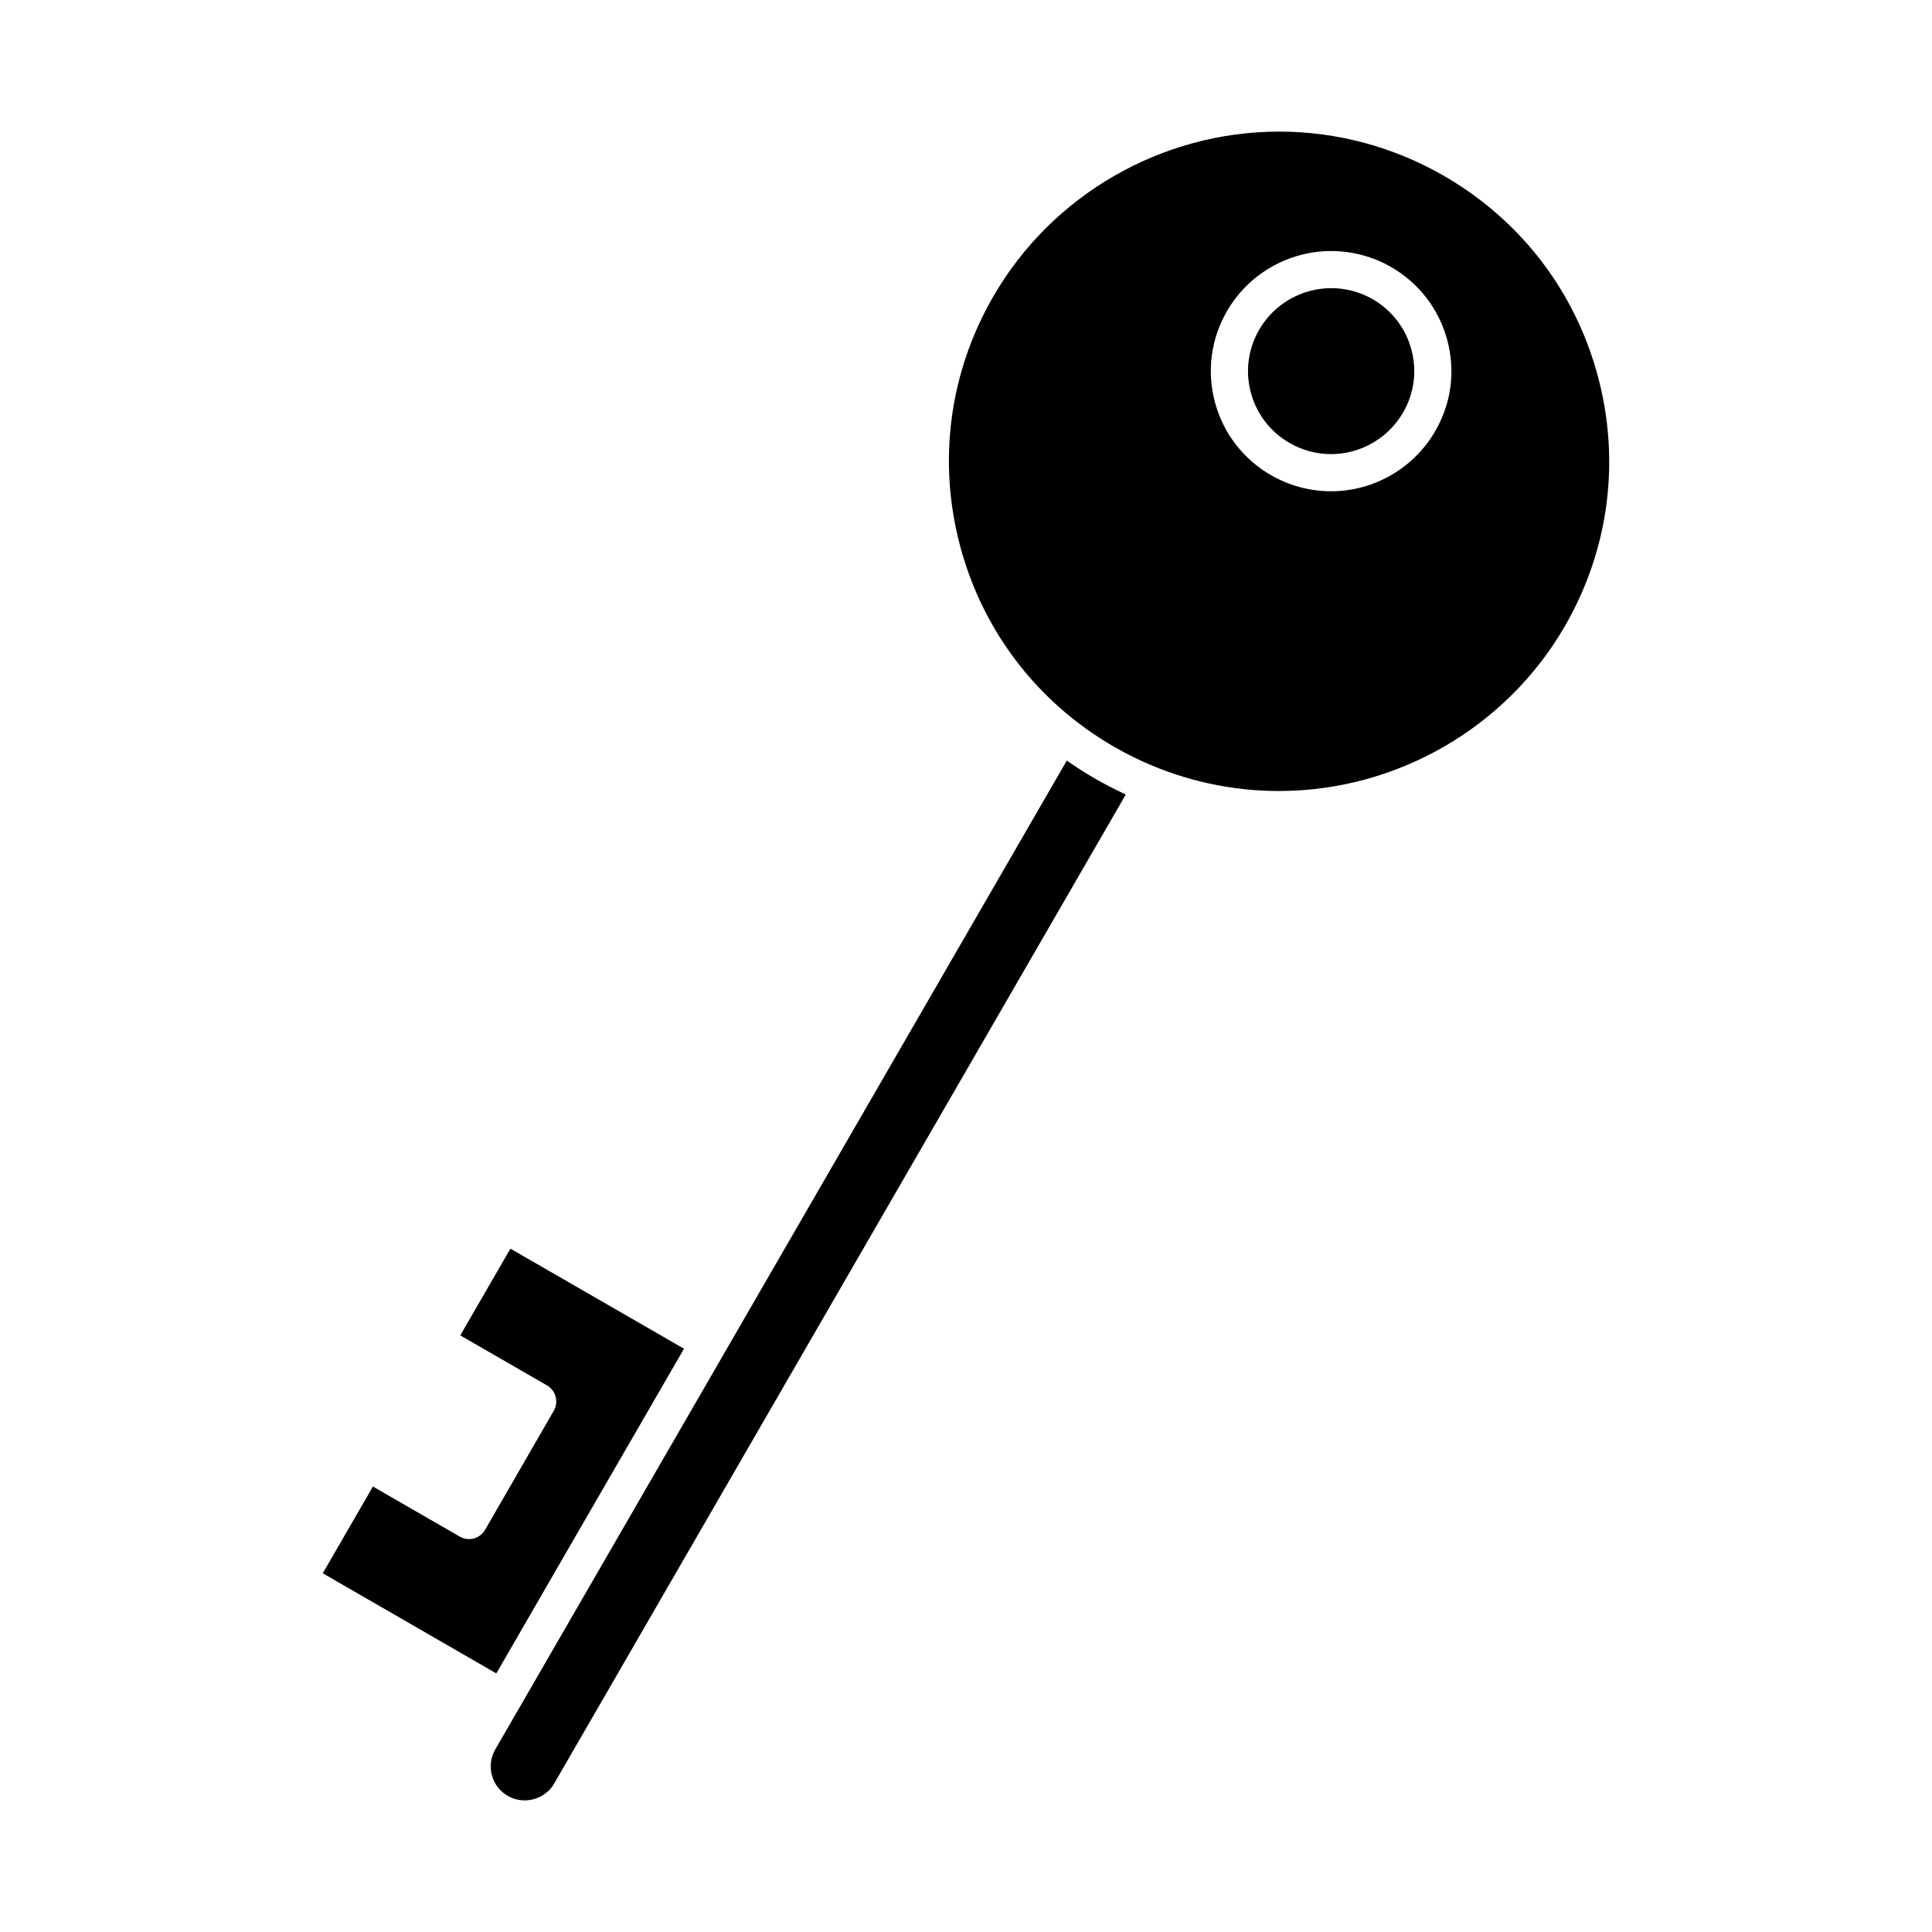 <?xml version="1.0" encoding="UTF-8"?>
<!-- Uploaded to: ICON Repo, www.svgrepo.com, Generator: ICON Repo Mixer Tools -->
<svg fill="#000000" width="800px" height="800px" version="1.1" viewBox="144 144 512 512" xmlns="http://www.w3.org/2000/svg">
 <g>
  <path d="m282.15 576.02 9.129-15.816 29.199-50.496 4.789-8.285-46-26.516-13.293 22.984 22.977 13.254c1.129 0.652 1.957 1.727 2.293 2.988 0.34 1.262 0.164 2.606-0.488 3.734l-18.199 31.539c-1.355 2.352-4.363 3.16-6.719 1.805l-23.008-13.262-13.293 22.984 45.992 26.539z"/>
  <path d="m438.97 352.92c-0.379-0.191-0.758-0.383-1.133-0.582-1.176-0.617-2.348-1.25-3.5-1.914-0.004-0.004-0.004-0.004-0.008-0.004h-0.004c-0.008-0.004-0.016-0.012-0.027-0.016-1.391-0.801-2.762-1.641-4.113-2.508-0.02-0.012-0.039-0.023-0.055-0.039-1.152-0.742-2.297-1.504-3.418-2.293l-90.445 156.48c-0.004 0.008-0.008 0.02-0.012 0.027l-6.25 10.805-39.77 68.812-8.633 14.957c-0.02 0.035-0.051 0.066-0.07 0.102l-6.297 10.895c-1.191 2.074-1.504 4.508-0.871 6.844 0.629 2.316 2.109 4.242 4.168 5.418 1.379 0.797 2.934 1.215 4.508 1.215 3.234 0 6.231-1.711 7.82-4.461l151.48-262.09c-0.379-0.176-0.75-0.371-1.125-0.551-0.754-0.359-1.504-0.727-2.246-1.105z"/>
  <path d="m507.79 223.3c-3.344-1.922-7.148-2.941-10.992-2.941-7.867 0-15.188 4.223-19.105 11.023-2.941 5.094-3.723 11.012-2.203 16.672 1.523 5.664 5.172 10.406 10.273 13.352 3.344 1.926 7.141 2.941 10.973 2.941 7.856 0 15.172-4.223 19.09-11.023 2.945-5.055 3.731-10.945 2.231-16.605-1.512-5.695-5.16-10.461-10.266-13.418z"/>
  <path d="m567.44 243.66c-6.043-22.531-20.516-41.363-40.75-53.035-13.305-7.688-28.402-11.75-43.672-11.75-31.18 0-60.219 16.746-75.793 43.703-11.68 20.215-14.781 43.758-8.738 66.285 5.273 19.652 16.961 36.492 33.289 48.219 0.121 0.09 0.246 0.176 0.371 0.266 1.016 0.723 2.051 1.422 3.102 2.106 0.141 0.09 0.281 0.188 0.422 0.277 1.168 0.75 2.356 1.477 3.566 2.172 0.008 0.004 0.016 0.008 0.023 0.012 0.891 0.512 1.793 1.008 2.699 1.492 0.395 0.207 0.793 0.406 1.188 0.609 0.469 0.242 0.938 0.48 1.41 0.715 0.734 0.359 1.469 0.707 2.211 1.047 0.059 0.027 0.117 0.055 0.176 0.078 11.289 5.106 23.559 7.773 35.938 7.773 31.188 0 60.242-16.738 75.82-43.68 11.68-20.215 14.785-43.758 8.738-66.289zm-43.105 14.602c-5.656 9.82-16.238 15.93-27.605 15.93-5.555 0-11.051-1.473-15.891-4.258-7.383-4.266-12.66-11.125-14.863-19.324-2.203-8.203-1.074-16.777 3.18-24.141 5.664-9.836 16.254-15.945 27.629-15.945 5.559 0 11.059 1.473 15.906 4.258 7.398 4.281 12.676 11.176 14.867 19.422 2.184 8.203 1.039 16.746-3.223 24.059z"/>
 </g>
</svg>